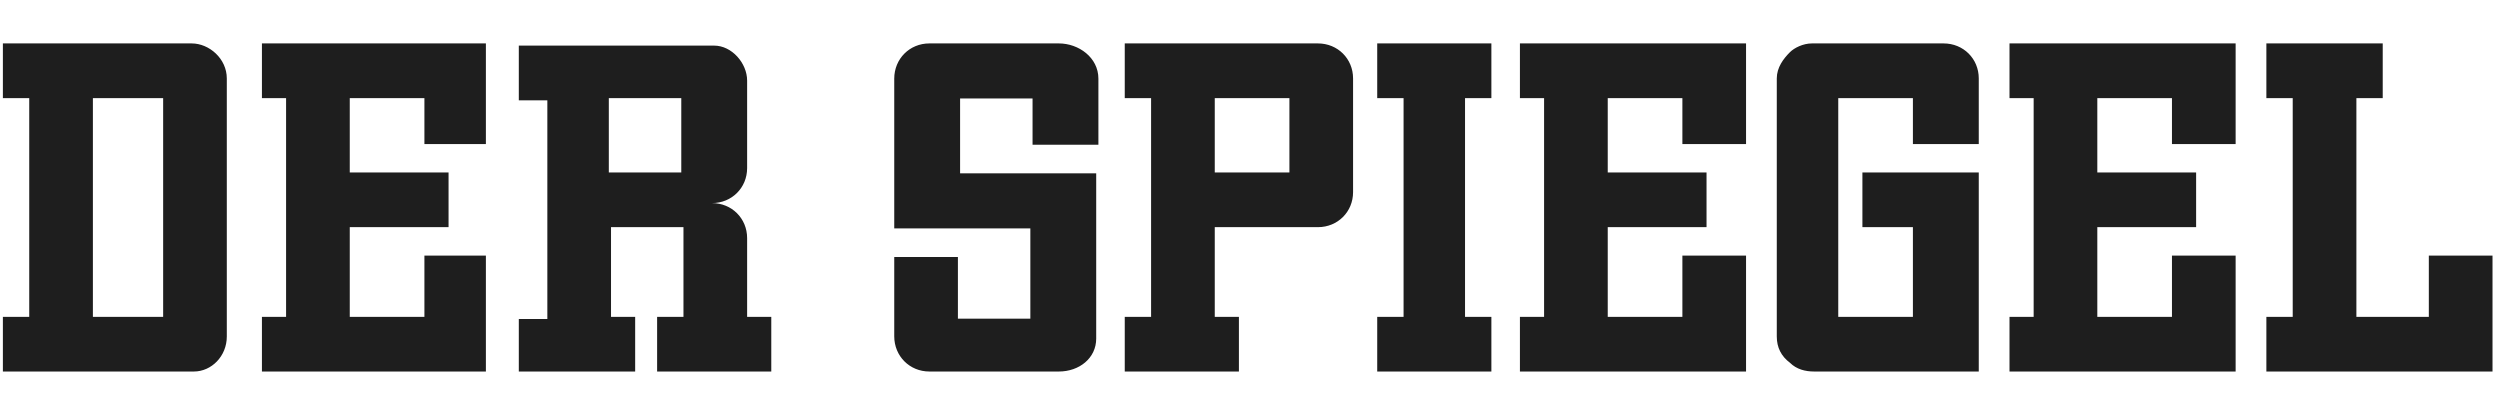 <?xml version="1.0" encoding="UTF-8"?> <svg xmlns="http://www.w3.org/2000/svg" width="241" height="40" viewBox="0 0 241 40" fill="none"><path d="M8.955 30.543V9.457H15.727V30.543H8.955ZM21.864 32.441V7.559C21.864 5.662 20.173 4.186 18.479 4.186H0.278V9.457H2.818V30.543H0.278V35.814H18.691C20.384 35.814 21.864 34.339 21.864 32.441ZM40.913 24.638V30.543H33.717V21.898H43.241V16.627H33.717V9.457H40.913V13.885H46.84V4.186H25.25V9.457H27.578V30.543H25.25V35.814H46.84V24.638H40.913ZM58.69 16.627V9.457H65.676V16.627H58.69ZM72.023 30.543V22.952C72.023 21.055 70.542 19.578 68.638 19.578C70.542 19.578 72.023 18.102 72.023 16.205V7.771C72.023 6.084 70.542 4.397 68.85 4.397H50.013V9.669H52.764V30.753H50.013V35.814H61.23V30.543H58.902V21.898H65.886V30.543H63.346V35.814H74.352V30.543H72.023ZM117.103 16.627V9.457H124.299V16.627H117.103ZM130.436 18.525V7.559C130.436 5.662 128.955 4.186 127.05 4.186H108.426V9.457H110.965V30.543H108.426V35.814H119.431V30.543H117.103V21.898H127.05C128.955 21.898 130.436 20.422 130.436 18.525ZM141.229 30.543V9.457H143.769V4.186H132.764V9.457H135.304V30.543H132.764V35.814H143.769V30.543H141.229ZM162.182 24.638V30.543H154.986V21.898H164.51V16.627H154.986V9.457H162.182V13.885H168.319V4.186H146.521V9.457H148.849V30.543H146.521V35.814H168.319V24.638H162.182ZM179.536 16.627V21.898H184.404V30.543H177.208V9.457H184.404V13.885H190.753V7.559C190.753 5.662 189.272 4.186 187.367 4.186H174.669C173.822 4.186 172.975 4.608 172.552 5.029C171.918 5.662 171.282 6.506 171.282 7.559V32.441C171.282 33.494 171.706 34.338 172.552 34.971C173.187 35.604 174.034 35.814 174.88 35.814H190.753V16.627H179.536ZM209.377 24.638V30.543H202.181V21.898H211.706V16.627H202.181V9.457H209.377V13.885H215.515V4.186H193.716V9.457H196.044V30.543H193.716V35.814H215.515V24.638H209.377ZM234.139 24.638V30.543H227.156V9.457H229.695V4.186H218.478V9.457H221.018V30.543H218.478V35.814H240.278V24.638H234.139ZM105.674 32.63V16.709H92.553V9.494H99.538V13.952H105.886V7.583C105.887 5.545 103.981 4.186 102.078 4.186H89.592C87.686 4.186 86.205 5.671 86.205 7.583V22.016H99.326V30.721H92.342V24.776H86.205V32.417C86.205 34.329 87.686 35.814 89.591 35.814H102.077C104.025 35.814 105.675 34.541 105.675 32.63H105.674Z" fill="#1E1E1E"></path></svg> 